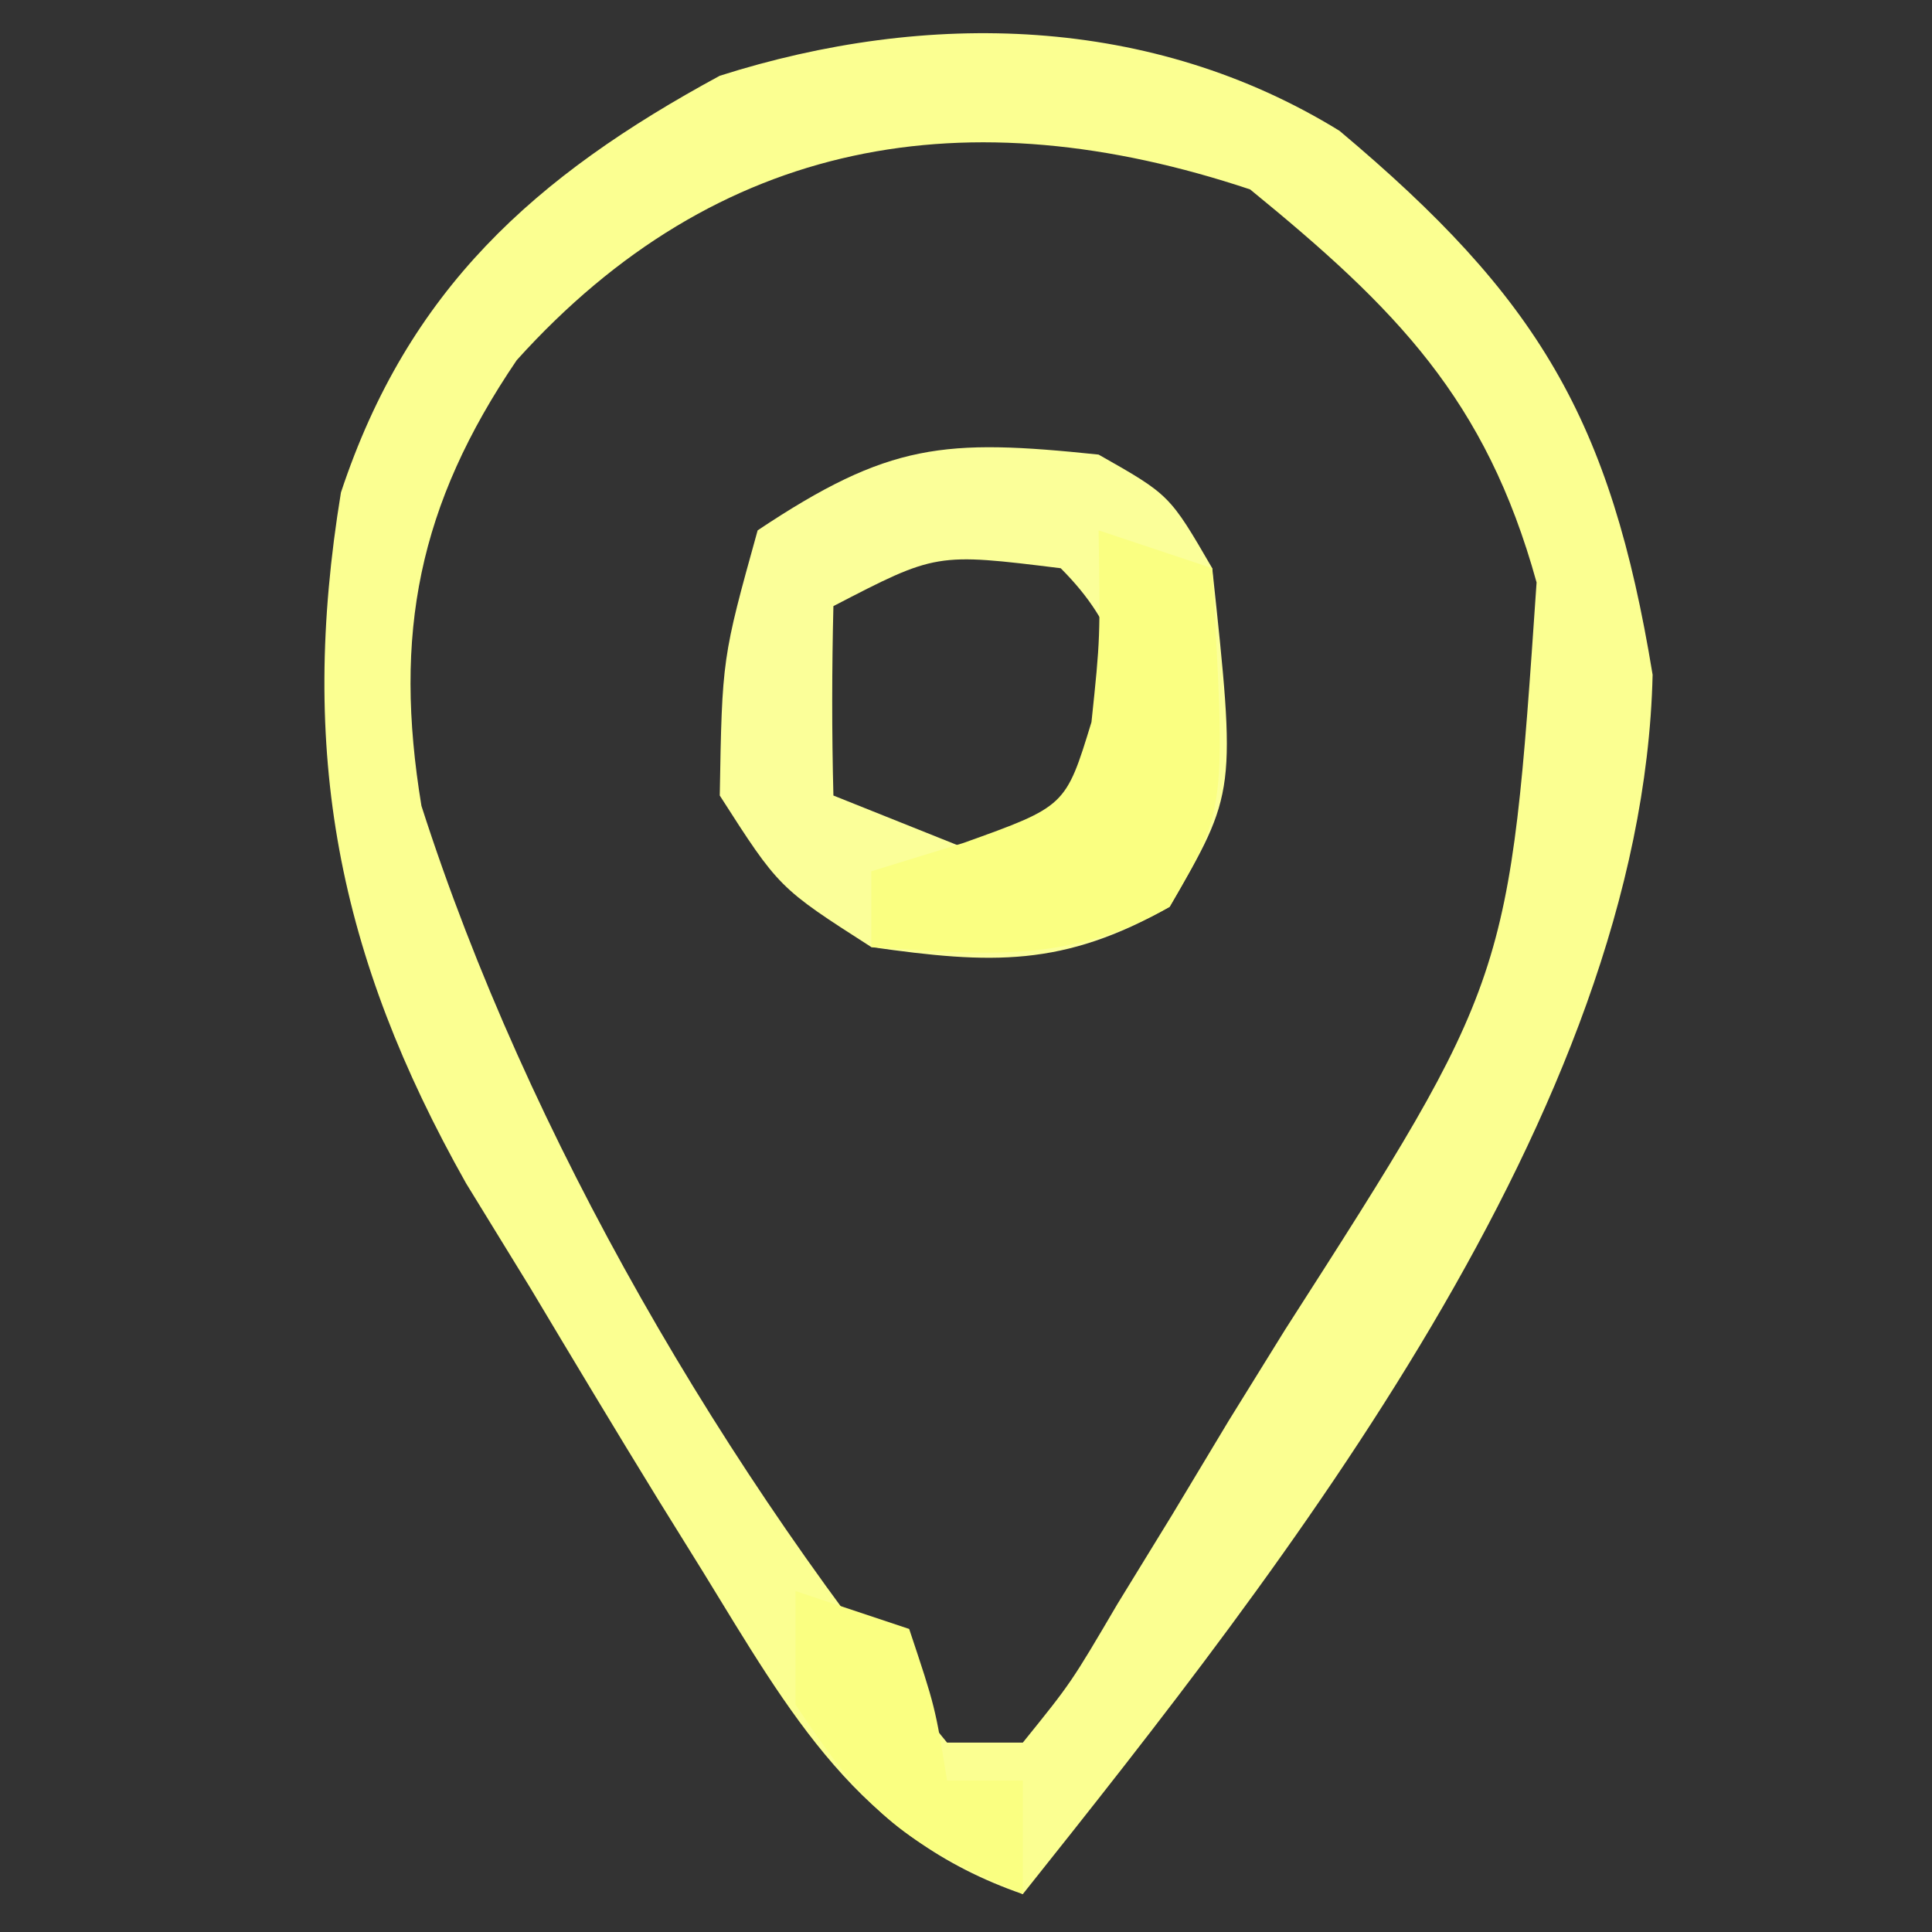 <?xml version="1.0" encoding="UTF-8"?>
<svg version="1.1" xmlns="http://www.w3.org/2000/svg" width="51" height="51">
<rect width="100%" height="100%" fill="#333333" stroke="none"/>
<path d="M0 0 C5.249 4.406 7.159 7.608 8.266 14.359 C7.996 25.911 -1.481 37.913 -8.359 46.547 C-12.706 45.049 -14.503 41.784 -16.797 38.047 C-17.385 37.101 -17.385 37.101 -17.984 36.135 C-19.124 34.281 -20.243 32.415 -21.359 30.547 C-21.919 29.636 -22.478 28.724 -23.055 27.785 C-26.446 21.768 -27.486 16.41 -26.359 9.547 C-24.587 4.201 -21.26 1.201 -16.359 -1.453 C-10.874 -3.198 -4.96 -3.055 0 0 Z M-21.719 6.055 C-24.316 9.879 -24.983 13.28 -24.234 17.82 C-21.432 26.554 -16.196 35.508 -10.359 42.547 C-9.699 42.547 -9.039 42.547 -8.359 42.547 C-7.083 40.968 -7.083 40.968 -5.863 38.891 C-5.387 38.115 -4.911 37.339 -4.42 36.539 C-3.926 35.717 -3.431 34.894 -2.922 34.047 C-2.431 33.255 -1.941 32.464 -1.436 31.648 C4.487 22.41 4.487 22.41 5.203 11.922 C3.864 7.083 1.492 4.691 -2.359 1.547 C-9.814 -0.938 -16.415 0.172 -21.719 6.055 Z " fill="#FBFF91" transform="translate(35.359,3.453)"/>
<path d="M0 0 C1.875 1.062 1.875 1.062 3 3 C3.633 8.91 3.633 8.91 1.875 11.938 C-0.935 13.53 -2.828 13.453 -6 13 C-8.438 11.438 -8.438 11.438 -10 9 C-9.938 5.375 -9.938 5.375 -9 2 C-5.531 -0.313 -4.078 -0.425 0 0 Z M-7 4 C-7.041 5.666 -7.043 7.334 -7 9 C-4.525 9.99 -4.525 9.99 -2 11 C-0.354 9.772 -0.354 9.772 1 8 C0.749 5.863 0.541 4.541 -1 3 C-4.289 2.594 -4.289 2.594 -7 4 Z " fill="#FBFF99" transform="translate(29,12)"/>
<path d="M0 0 C0.99 0.33 1.98 0.66 3 1 C3.361 7.378 3.361 7.378 1.875 9.938 C-0.785 11.445 -3.002 11.2 -6 11 C-6 10.34 -6 9.68 -6 9 C-5.196 8.752 -4.391 8.505 -3.562 8.25 C-0.869 7.285 -0.869 7.285 -0.188 5.062 C0.045 2.847 0.045 2.847 0 0 Z " fill="#FAFF81" transform="translate(29,14)"/>
<path d="M0 0 C0.99 0.33 1.98 0.66 3 1 C3.688 3.062 3.688 3.062 4 5 C4.66 5 5.32 5 6 5 C6 5.99 6 6.98 6 8 C2.839 6.63 2.007 6.011 0 3 C0 2.01 0 1.02 0 0 Z " fill="#FAFF81" transform="translate(21,42)"/>
</svg>
